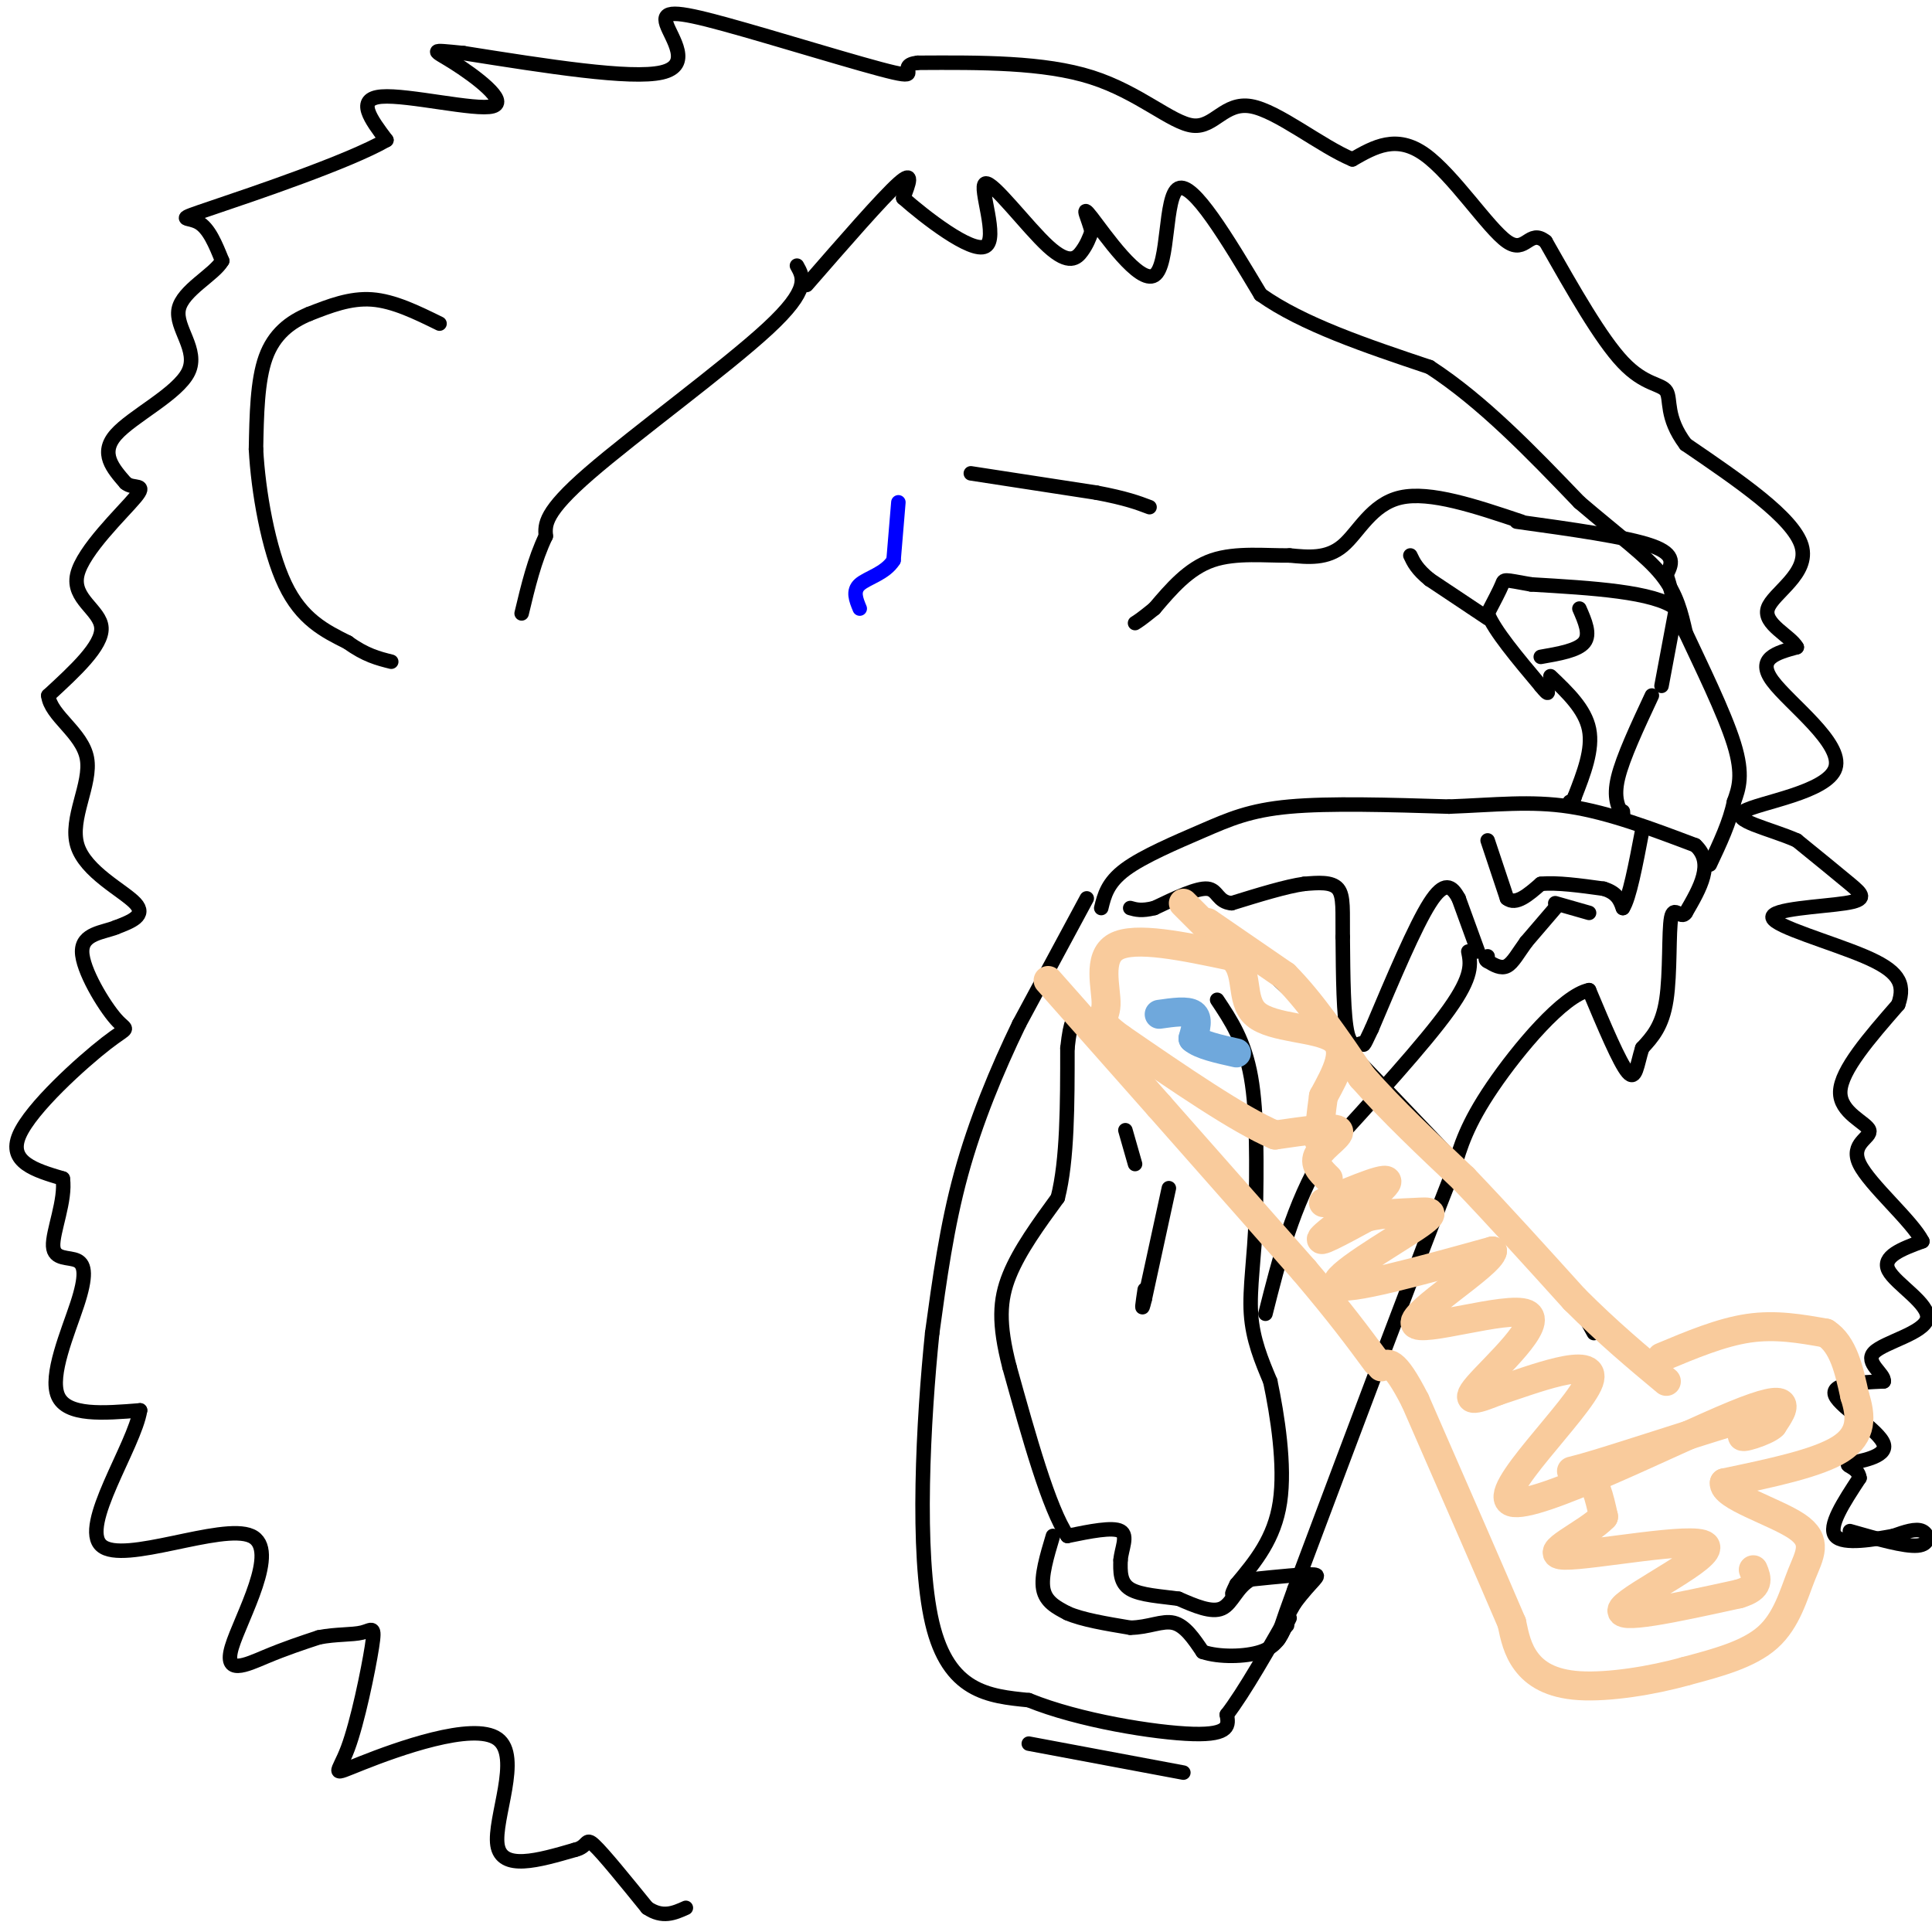 <svg viewBox='0 0 400 400' version='1.1' xmlns='http://www.w3.org/2000/svg' xmlns:xlink='http://www.w3.org/1999/xlink'><g fill='none' stroke='#000000' stroke-width='3' stroke-linecap='round' stroke-linejoin='round'><path d='M225,186c0.000,0.000 -14.000,26.000 -14,26'/><path d='M211,212c-4.578,9.467 -9.022,20.133 -12,31c-2.978,10.867 -4.489,21.933 -6,33'/><path d='M193,276c-1.822,17.756 -3.378,45.644 0,60c3.378,14.356 11.689,15.178 20,16'/><path d='M213,352c10.356,4.222 26.244,6.778 34,7c7.756,0.222 7.378,-1.889 7,-4'/><path d='M254,355c3.500,-4.500 8.750,-13.750 14,-23'/><path d='M268,332c3.644,-4.956 5.756,-5.844 4,-6c-1.756,-0.156 -7.378,0.422 -13,1'/><path d='M259,327c-2.956,1.578 -3.844,5.022 -6,6c-2.156,0.978 -5.578,-0.511 -9,-2'/><path d='M244,331c-3.533,-0.489 -7.867,-0.711 -10,-2c-2.133,-1.289 -2.067,-3.644 -2,-6'/><path d='M232,323c0.178,-2.311 1.622,-5.089 0,-6c-1.622,-0.911 -6.311,0.044 -11,1'/><path d='M221,318c-3.833,-5.667 -7.917,-20.333 -12,-35'/><path d='M209,283c-2.311,-8.956 -2.089,-13.844 0,-19c2.089,-5.156 6.044,-10.578 10,-16'/><path d='M219,248c2.000,-7.833 2.000,-19.417 2,-31'/><path d='M221,217c0.667,-6.167 1.333,-6.083 2,-6'/><path d='M252,207c2.833,4.250 5.667,8.500 7,16c1.333,7.500 1.167,18.250 1,29'/><path d='M260,252c-0.244,8.333 -1.356,14.667 -1,20c0.356,5.333 2.178,9.667 4,14'/><path d='M263,286c1.467,6.978 3.133,17.422 2,25c-1.133,7.578 -5.067,12.289 -9,17'/><path d='M256,328c-1.500,3.000 -0.750,2.000 0,1'/><path d='M218,318c-1.250,4.167 -2.500,8.333 -2,11c0.500,2.667 2.750,3.833 5,5'/><path d='M221,334c3.000,1.333 8.000,2.167 13,3'/><path d='M234,337c3.756,-0.022 6.644,-1.578 9,-1c2.356,0.578 4.178,3.289 6,6'/><path d='M249,342c3.378,1.156 8.822,1.044 12,0c3.178,-1.044 4.089,-3.022 5,-5'/><path d='M266,337c0.833,-0.833 0.417,-0.417 0,0'/><path d='M228,188c0.643,-2.625 1.286,-5.250 5,-8c3.714,-2.750 10.500,-5.625 16,-8c5.500,-2.375 9.714,-4.250 18,-5c8.286,-0.750 20.643,-0.375 33,0'/><path d='M300,167c9.533,-0.356 16.867,-1.244 25,0c8.133,1.244 17.067,4.622 26,8'/><path d='M351,175c4.000,3.667 1.000,8.833 -2,14'/><path d='M349,189c-0.988,1.500 -2.458,-1.750 -3,1c-0.542,2.750 -0.155,11.500 -1,17c-0.845,5.500 -2.923,7.750 -5,10'/><path d='M340,217c-1.089,3.422 -1.311,6.978 -3,5c-1.689,-1.978 -4.844,-9.489 -8,-17'/><path d='M329,205c-5.333,1.044 -14.667,12.156 -20,20c-5.333,7.844 -6.667,12.422 -8,17'/><path d='M301,242c-6.833,17.333 -19.917,52.167 -33,87'/><path d='M268,329c-5.667,15.500 -3.333,10.750 -1,6'/><path d='M304,197c0.500,2.500 1.000,5.000 -4,12c-5.000,7.000 -15.500,18.500 -26,30'/><path d='M274,239c-6.333,10.500 -9.167,21.750 -12,33'/><path d='M306,197c0.000,0.000 -4.000,-11.000 -4,-11'/><path d='M302,186c-1.422,-2.644 -2.978,-3.756 -6,1c-3.022,4.756 -7.511,15.378 -12,26'/><path d='M284,213c-2.143,4.583 -1.500,3.042 -2,3c-0.500,-0.042 -2.143,1.417 -3,-2c-0.857,-3.417 -0.929,-11.708 -1,-20'/><path d='M278,194c-0.067,-5.289 0.267,-8.511 -1,-10c-1.267,-1.489 -4.133,-1.244 -7,-1'/><path d='M270,183c-3.667,0.500 -9.333,2.250 -15,4'/><path d='M255,187c-2.956,-0.222 -2.844,-2.778 -5,-3c-2.156,-0.222 -6.578,1.889 -11,4'/><path d='M239,188c-2.667,0.667 -3.833,0.333 -5,0'/><path d='M242,246c0.000,0.000 -5.000,23.000 -5,23'/><path d='M237,269c-0.833,3.500 -0.417,0.750 0,-2'/><path d='M233,234c0.000,0.000 2.000,7.000 2,7'/><path d='M308,174c0.000,0.000 4.000,12.000 4,12'/><path d='M312,186c1.833,1.500 4.417,-0.750 7,-3'/><path d='M319,183c3.333,-0.333 8.167,0.333 13,1'/><path d='M332,184c2.833,0.833 3.417,2.417 4,4'/><path d='M336,188c1.333,-2.000 2.667,-9.000 4,-16'/><path d='M322,188c0.000,0.000 -6.000,7.000 -6,7'/><path d='M316,195c-1.644,2.244 -2.756,4.356 -4,5c-1.244,0.644 -2.622,-0.178 -4,-1'/><path d='M308,199c-0.667,-0.333 -0.333,-0.667 0,-1'/><path d='M322,187c0.000,0.000 7.000,2.000 7,2'/><path d='M321,140c3.583,3.417 7.167,6.833 8,11c0.833,4.167 -1.083,9.083 -3,14'/><path d='M326,165c-0.667,2.500 -0.833,1.750 -1,1'/><path d='M342,144c-3.000,6.417 -6.000,12.833 -7,17c-1.000,4.167 0.000,6.083 1,8'/><path d='M336,169c0.167,1.167 0.083,0.083 0,-1'/><path d='M344,142c0.000,0.000 3.000,-16.000 3,-16'/><path d='M347,126c-4.500,-3.500 -17.250,-4.250 -30,-5'/><path d='M317,121c-5.867,-1.044 -5.533,-1.156 -6,0c-0.467,1.156 -1.733,3.578 -3,6'/><path d='M308,127c1.333,3.500 6.167,9.250 11,15'/><path d='M319,142c2.000,2.500 1.500,1.250 1,0'/><path d='M327,126c1.167,2.667 2.333,5.333 1,7c-1.333,1.667 -5.167,2.333 -9,3'/><path d='M308,128c0.000,0.000 -12.000,-8.000 -12,-8'/><path d='M296,120c-2.667,-2.167 -3.333,-3.583 -4,-5'/><path d='M314,108c11.417,1.583 22.833,3.167 28,5c5.167,1.833 4.083,3.917 3,6'/><path d='M345,119c0.833,2.333 1.417,5.167 2,8'/><path d='M91,67c-4.750,-2.333 -9.500,-4.667 -14,-5c-4.500,-0.333 -8.750,1.333 -13,3'/><path d='M64,65c-3.933,1.622 -7.267,4.178 -9,9c-1.733,4.822 -1.867,11.911 -2,19'/><path d='M53,93c0.444,8.644 2.556,20.756 6,28c3.444,7.244 8.222,9.622 13,12'/><path d='M72,133c3.667,2.667 6.333,3.333 9,4'/><path d='M165,55c1.378,2.444 2.756,4.889 -6,13c-8.756,8.111 -27.644,21.889 -37,30c-9.356,8.111 -9.178,10.556 -9,13'/><path d='M113,111c-2.333,4.833 -3.667,10.417 -5,16'/><path d='M167,59c7.833,-9.000 15.667,-18.000 19,-21c3.333,-3.000 2.167,0.000 1,3'/><path d='M187,41c4.188,3.721 14.158,11.525 17,10c2.842,-1.525 -1.444,-12.378 0,-13c1.444,-0.622 8.620,8.986 13,13c4.380,4.014 5.966,2.432 7,1c1.034,-1.432 1.517,-2.716 2,-4'/><path d='M226,48c-0.453,-2.383 -2.585,-6.340 0,-3c2.585,3.340 9.888,13.976 13,12c3.112,-1.976 2.032,-16.565 5,-18c2.968,-1.435 9.984,10.282 17,22'/><path d='M261,61c8.667,6.167 21.833,10.583 35,15'/><path d='M296,76c11.000,7.167 21.000,17.583 31,28'/><path d='M327,104c8.378,7.156 13.822,11.044 17,15c3.178,3.956 4.089,7.978 5,12'/><path d='M349,131c3.000,6.444 8.000,16.556 10,23c2.000,6.444 1.000,9.222 0,12'/><path d='M359,166c-0.833,4.167 -2.917,8.583 -5,13'/><path d='M213,361c0.000,0.000 32.000,6.000 32,6'/><path d='M383,317c5.667,1.622 11.333,3.244 14,3c2.667,-0.244 2.333,-2.356 1,-3c-1.333,-0.644 -3.667,0.178 -6,1'/><path d='M392,318c-3.822,0.689 -10.378,1.911 -12,0c-1.622,-1.911 1.689,-6.956 5,-12'/><path d='M385,306c-0.295,-2.443 -3.533,-2.552 -2,-3c1.533,-0.448 7.836,-1.236 7,-4c-0.836,-2.764 -8.810,-7.504 -10,-10c-1.190,-2.496 4.405,-2.748 10,-3'/><path d='M390,286c0.278,-1.539 -4.029,-3.887 -2,-6c2.029,-2.113 10.392,-3.992 11,-7c0.608,-3.008 -6.541,-7.145 -8,-10c-1.459,-2.855 2.770,-4.427 7,-6'/><path d='M398,257c-2.116,-4.198 -10.907,-11.692 -13,-16c-2.093,-4.308 2.514,-5.429 2,-7c-0.514,-1.571 -6.147,-3.592 -6,-8c0.147,-4.408 6.073,-11.204 12,-18'/><path d='M393,208c1.654,-4.603 -0.212,-7.112 -7,-10c-6.788,-2.888 -18.500,-6.156 -19,-8c-0.500,-1.844 10.212,-2.266 15,-3c4.788,-0.734 3.654,-1.781 1,-4c-2.654,-2.219 -6.827,-5.609 -11,-9'/><path d='M372,174c-5.568,-2.470 -13.987,-4.147 -11,-6c2.987,-1.853 17.381,-3.884 19,-9c1.619,-5.116 -9.537,-13.319 -13,-18c-3.463,-4.681 0.769,-5.841 5,-7'/><path d='M372,134c-1.286,-2.369 -7.000,-4.792 -6,-8c1.000,-3.208 8.714,-7.202 7,-13c-1.714,-5.798 -12.857,-13.399 -24,-21'/><path d='M349,92c-4.274,-5.679 -2.958,-9.375 -4,-11c-1.042,-1.625 -4.440,-1.179 -9,-6c-4.560,-4.821 -10.280,-14.911 -16,-25'/><path d='M320,50c-3.452,-2.786 -4.083,2.750 -8,0c-3.917,-2.750 -11.119,-13.786 -17,-18c-5.881,-4.214 -10.440,-1.607 -15,1'/><path d='M280,33c-6.569,-2.729 -15.493,-10.051 -21,-11c-5.507,-0.949 -7.598,4.475 -12,4c-4.402,-0.475 -11.115,-6.850 -21,-10c-9.885,-3.150 -22.943,-3.075 -36,-3'/><path d='M190,13c-4.803,0.550 1.188,3.424 -5,2c-6.188,-1.424 -24.556,-7.144 -35,-10c-10.444,-2.856 -12.966,-2.846 -12,0c0.966,2.846 5.419,8.527 -1,10c-6.419,1.473 -23.709,-1.264 -41,-4'/><path d='M96,11c-7.651,-0.772 -6.278,-0.702 -2,2c4.278,2.702 11.459,8.035 8,9c-3.459,0.965 -17.560,-2.439 -23,-2c-5.440,0.439 -2.220,4.719 1,9'/><path d='M80,29c-7.750,4.476 -27.625,11.167 -36,14c-8.375,2.833 -5.250,1.810 -3,3c2.250,1.190 3.625,4.595 5,8'/><path d='M46,54c-1.632,2.890 -8.211,6.115 -9,10c-0.789,3.885 4.211,8.431 2,13c-2.211,4.569 -11.632,9.163 -15,13c-3.368,3.837 -0.684,6.919 2,10'/><path d='M26,100c1.604,1.388 4.616,-0.144 2,3c-2.616,3.144 -10.858,10.962 -12,16c-1.142,5.038 4.817,7.297 5,11c0.183,3.703 -5.408,8.852 -11,14'/><path d='M10,144c0.435,4.195 7.024,7.681 8,13c0.976,5.319 -3.660,12.470 -2,18c1.660,5.530 9.617,9.437 12,12c2.383,2.563 -0.809,3.781 -4,5'/><path d='M24,192c-2.577,1.064 -7.019,1.224 -7,5c0.019,3.776 4.500,11.167 7,14c2.500,2.833 3.019,1.109 -2,5c-5.019,3.891 -15.577,13.397 -18,19c-2.423,5.603 3.288,7.301 9,9'/><path d='M13,244c0.668,4.449 -2.164,11.071 -2,14c0.164,2.929 3.322,2.167 5,3c1.678,0.833 1.875,3.263 0,9c-1.875,5.737 -5.821,14.782 -4,19c1.821,4.218 9.411,3.609 17,3'/><path d='M29,292c-1.149,7.289 -12.521,24.011 -8,28c4.521,3.989 24.933,-4.756 31,-2c6.067,2.756 -2.213,17.011 -4,23c-1.787,5.989 2.918,3.711 7,2c4.082,-1.711 7.541,-2.856 11,-4'/><path d='M66,339c3.558,-0.711 6.953,-0.490 9,-1c2.047,-0.510 2.745,-1.751 2,3c-0.745,4.751 -2.935,15.494 -5,21c-2.065,5.506 -4.007,5.775 3,3c7.007,-2.775 22.963,-8.593 28,-5c5.037,3.593 -0.847,16.598 0,22c0.847,5.402 8.423,3.201 16,1'/><path d='M119,383c2.889,-0.644 2.111,-2.756 4,-1c1.889,1.756 6.444,7.378 11,13'/><path d='M134,395c3.167,2.167 5.583,1.083 8,0'/><path d='M251,190c0.000,0.000 17.000,16.000 17,16'/><path d='M268,206c10.500,10.667 28.250,29.333 46,48'/><path d='M314,254c10.333,11.667 13.167,16.833 16,22'/></g>
<g fill='none' stroke='#f9cb9c' stroke-width='6' stroke-linecap='round' stroke-linejoin='round'><path d='M250,191c0.000,0.000 16.000,11.000 16,11'/><path d='M266,202c5.333,5.333 10.667,13.167 16,21'/><path d='M282,223c6.167,7.000 13.583,14.000 21,21'/><path d='M303,244c7.333,7.667 15.167,16.333 23,25'/><path d='M326,269c7.000,7.000 13.000,12.000 19,17'/><path d='M250,192c0.000,0.000 -5.000,-5.000 -5,-5'/><path d='M217,203c0.000,0.000 23.000,26.000 23,26'/><path d='M240,229c8.833,10.000 19.417,22.000 30,34'/><path d='M270,263c7.500,8.833 11.250,13.917 15,19'/><path d='M344,281c6.167,-2.583 12.333,-5.167 18,-6c5.667,-0.833 10.833,0.083 16,1'/><path d='M378,276c3.667,2.333 4.833,7.667 6,13'/><path d='M384,289c1.333,4.156 1.667,8.044 -3,11c-4.667,2.956 -14.333,4.978 -24,7'/><path d='M357,307c-0.434,2.700 10.482,5.951 15,9c4.518,3.049 2.640,5.898 1,10c-1.640,4.102 -3.040,9.458 -7,13c-3.960,3.542 -10.480,5.271 -17,7'/><path d='M349,346c-6.988,1.964 -15.958,3.375 -22,3c-6.042,-0.375 -9.155,-2.536 -11,-5c-1.845,-2.464 -2.423,-5.232 -3,-8'/><path d='M313,336c-3.833,-9.000 -11.917,-27.500 -20,-46'/><path d='M293,290c-4.500,-8.833 -5.750,-7.917 -7,-7'/></g>
<g fill='none' stroke='#6fa8dc' stroke-width='6' stroke-linecap='round' stroke-linejoin='round'><path d='M240,210c2.917,-0.417 5.833,-0.833 7,0c1.167,0.833 0.583,2.917 0,5'/><path d='M247,215c1.500,1.333 5.250,2.167 9,3'/></g>
<g fill='none' stroke='#f9cb9c' stroke-width='6' stroke-linecap='round' stroke-linejoin='round'><path d='M274,249c7.133,-3.000 14.267,-6.000 13,-4c-1.267,2.000 -10.933,9.000 -13,11c-2.067,2.000 3.467,-1.000 9,-4'/><path d='M283,252c3.300,-0.813 7.049,-0.847 10,-1c2.951,-0.153 5.102,-0.426 0,3c-5.102,3.426 -17.458,10.550 -16,12c1.458,1.450 16.729,-2.775 32,-7'/><path d='M309,259c-0.239,2.671 -16.837,12.850 -16,15c0.837,2.150 19.110,-3.729 23,-2c3.890,1.729 -6.603,11.065 -10,15c-3.397,3.935 0.301,2.467 4,1'/><path d='M310,288c6.600,-2.107 21.099,-7.874 19,-2c-2.099,5.874 -20.796,23.389 -16,25c4.796,1.611 33.085,-12.683 46,-18c12.915,-5.317 10.458,-1.659 8,2'/><path d='M367,295c-1.054,1.244 -7.688,3.353 -6,2c1.688,-1.353 11.700,-6.167 6,-5c-5.700,1.167 -27.112,8.314 -36,11c-8.888,2.686 -5.254,0.910 -3,2c2.254,1.090 3.127,5.045 4,9'/><path d='M332,314c-3.298,3.542 -13.544,7.898 -8,8c5.544,0.102 26.877,-4.049 29,-2c2.123,2.049 -14.965,10.300 -17,13c-2.035,2.700 10.982,-0.150 24,-3'/><path d='M360,330c4.500,-1.333 3.750,-3.167 3,-5'/><path d='M275,244c-1.578,-1.533 -3.156,-3.067 -2,-5c1.156,-1.933 5.044,-4.267 4,-5c-1.044,-0.733 -7.022,0.133 -13,1'/><path d='M264,235c-7.500,-3.167 -19.750,-11.583 -32,-20'/><path d='M232,215c-5.464,-3.940 -3.125,-3.792 -3,-7c0.125,-3.208 -1.964,-9.774 2,-12c3.964,-2.226 13.982,-0.113 24,2'/><path d='M255,198c3.869,2.869 1.542,9.042 5,12c3.458,2.958 12.702,2.702 16,5c3.298,2.298 0.649,7.149 -2,12'/><path d='M274,227c-0.500,3.500 -0.750,6.250 -1,9'/></g>
<g fill='none' stroke='#000000' stroke-width='3' stroke-linecap='round' stroke-linejoin='round'><path d='M201,98c0.000,0.000 26.000,4.000 26,4'/><path d='M227,102c6.167,1.167 8.583,2.083 11,3'/><path d='M315,108c-9.467,-3.178 -18.933,-6.356 -25,-5c-6.067,1.356 -8.733,7.244 -12,10c-3.267,2.756 -7.133,2.378 -11,2'/><path d='M267,115c-4.733,0.089 -11.067,-0.689 -16,1c-4.933,1.689 -8.467,5.844 -12,10'/><path d='M239,126c-2.667,2.167 -3.333,2.583 -4,3'/></g>
<g fill='none' stroke='#0000ff' stroke-width='3' stroke-linecap='round' stroke-linejoin='round'><path d='M186,104c0.000,0.000 -1.000,12.000 -1,12'/><path d='M185,116c-1.711,2.756 -5.489,3.644 -7,5c-1.511,1.356 -0.756,3.178 0,5'/></g>
</svg>